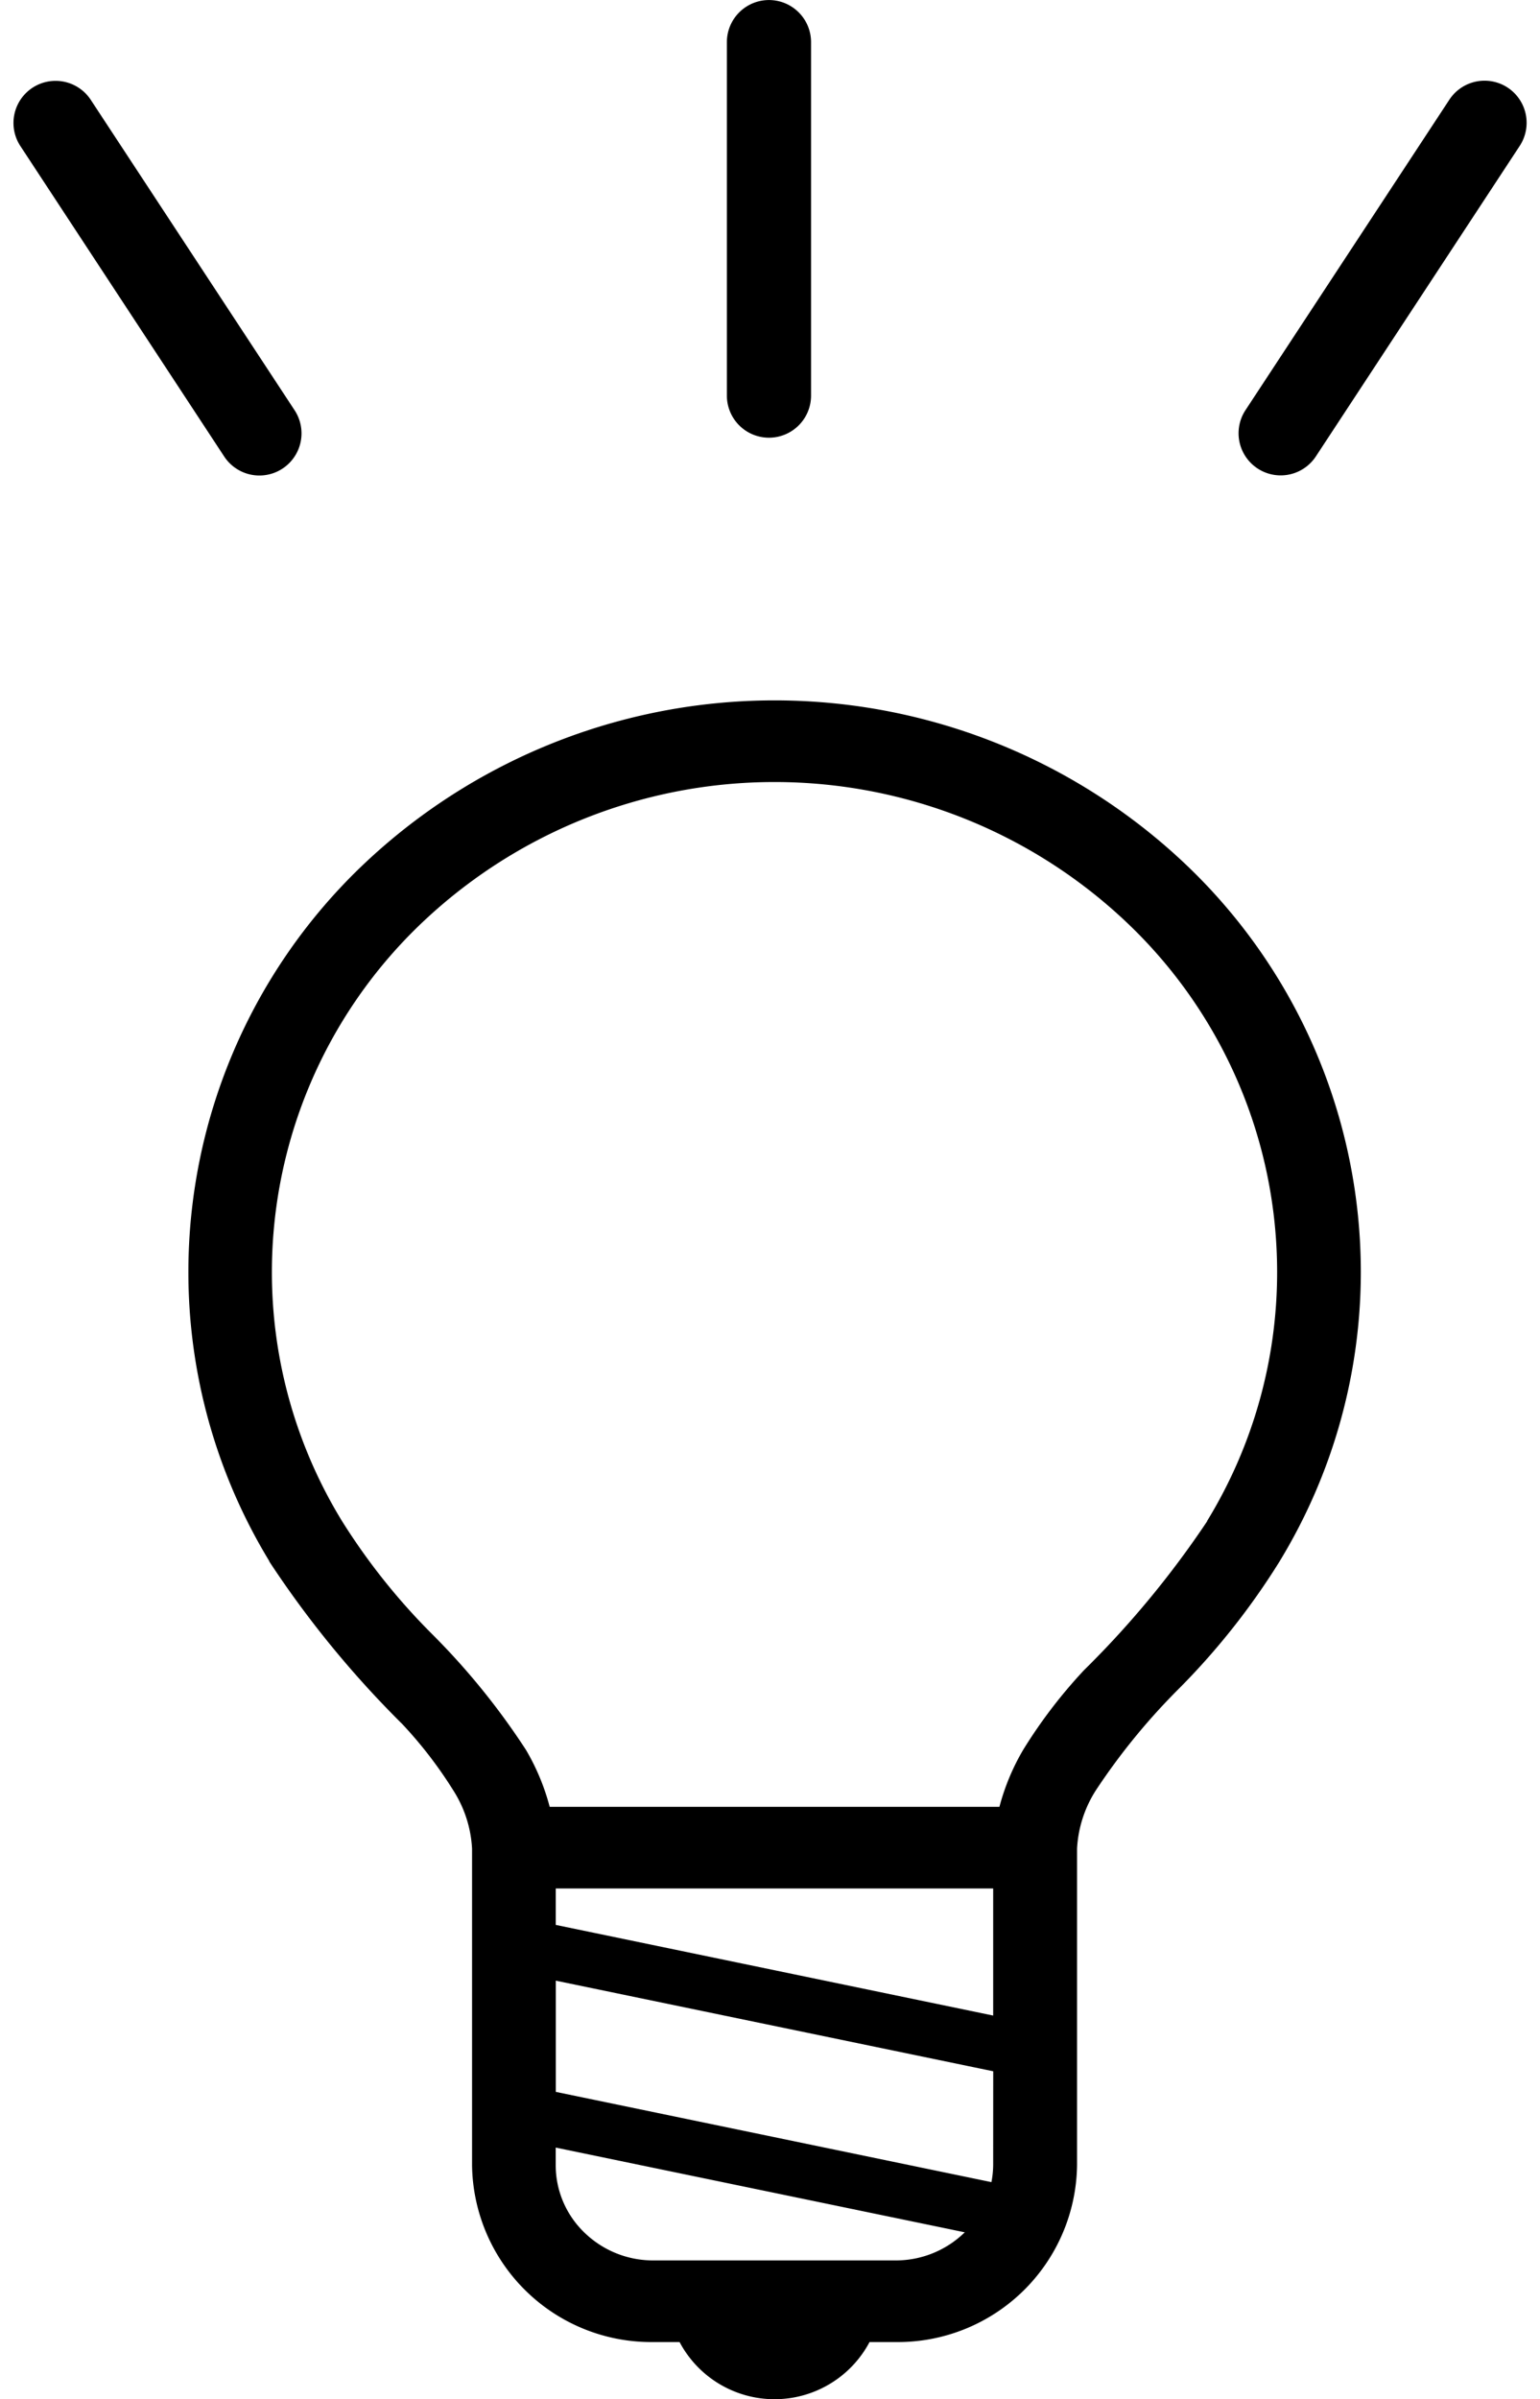<svg xmlns="http://www.w3.org/2000/svg" width="34.998" height="54.517" viewBox="0 0 34.998 54.517">
  <g id="グループ_59476" data-name="グループ 59476" transform="translate(-1808.626 -420.264)">
    <g id="グループ_50108" data-name="グループ 50108" transform="translate(1812.9 436.179)">
      <path id="パス_125027" data-name="パス 125027" d="M132.985,110.551a12.78,12.78,0,0,0-3.9-9.181,13.574,13.574,0,0,0-18.845,0,12.778,12.778,0,0,0-3.9,9.181,12.642,12.642,0,0,0,1.838,6.573h0l0,.007.008.014h0a22.893,22.893,0,0,0,3.014,3.682,9.708,9.708,0,0,1,1.161,1.509,2.725,2.725,0,0,1,.426,1.322v7.194a4.073,4.073,0,0,0,4.125,4.019h.591a2.443,2.443,0,0,0,4.317,0h.591a4.073,4.073,0,0,0,4.125-4.019v-7.194h0a2.724,2.724,0,0,1,.426-1.322A14.7,14.7,0,0,1,128.875,120a16.3,16.3,0,0,0,2.259-2.86h0l.007-.012.006-.01h0A12.642,12.642,0,0,0,132.985,110.551Zm-9.006,21.831a2.239,2.239,0,0,1-1.57.634h-5.5a2.239,2.239,0,0,1-1.57-.634,2.126,2.126,0,0,1-.651-1.53v-.4l9.3,1.926Zm.651-1.53a2.123,2.123,0,0,1-.04.385l-9.9-2.051v-2.527l9.941,2.059Zm0-3.4-9.941-2.06v-.828h9.941ZM129.5,116.2l-.008.013,0,.008a21.515,21.515,0,0,1-2.8,3.385,11.406,11.406,0,0,0-1.383,1.812,5.135,5.135,0,0,0-.537,1.291H114.551a5.1,5.1,0,0,0-.537-1.291,16.177,16.177,0,0,0-2.158-2.657,14.519,14.519,0,0,1-2.021-2.54l-.006-.01-.007-.011a10.829,10.829,0,0,1-1.584-5.649,10.948,10.948,0,0,1,3.346-7.869,11.635,11.635,0,0,1,16.153,0,10.948,10.948,0,0,1,3.346,7.869A10.829,10.829,0,0,1,129.5,116.2Z" transform="translate(-106.333 -97.567)"/>
    </g>
    <g id="グループ_50109" data-name="グループ 50109" transform="translate(1808.626 420.264)">
      <path id="パス_125031" data-name="パス 125031" d="M11282.693-677.367a.957.957,0,0,1-.956-.956v-8.033a.957.957,0,0,1,.956-.956.957.957,0,0,1,.957.956v8.033A.957.957,0,0,1,11282.693-677.367Z" transform="translate(-11265.218 687.313)"/>
      <path id="パス_125032" data-name="パス 125032" d="M2.317,10.236a.957.957,0,0,1-.943-.8L.013,1.111A.956.956,0,0,1,1.9.8L3.262,9.125a.957.957,0,0,1-.945,1.111Z" transform="matrix(0.914, -0.407, 0.407, 0.914, 0, 2.31)"/>
      <path id="パス_125033" data-name="パス 125033" d="M.958,10.236A.957.957,0,0,1,.013,9.125L1.374.8a.956.956,0,0,1,1.888.309L1.9,9.433A.957.957,0,0,1,.958,10.236Z" transform="matrix(-0.914, -0.407, 0.407, -0.914, 30.835, 11.661)"/>
    </g>
  </g>
</svg>

